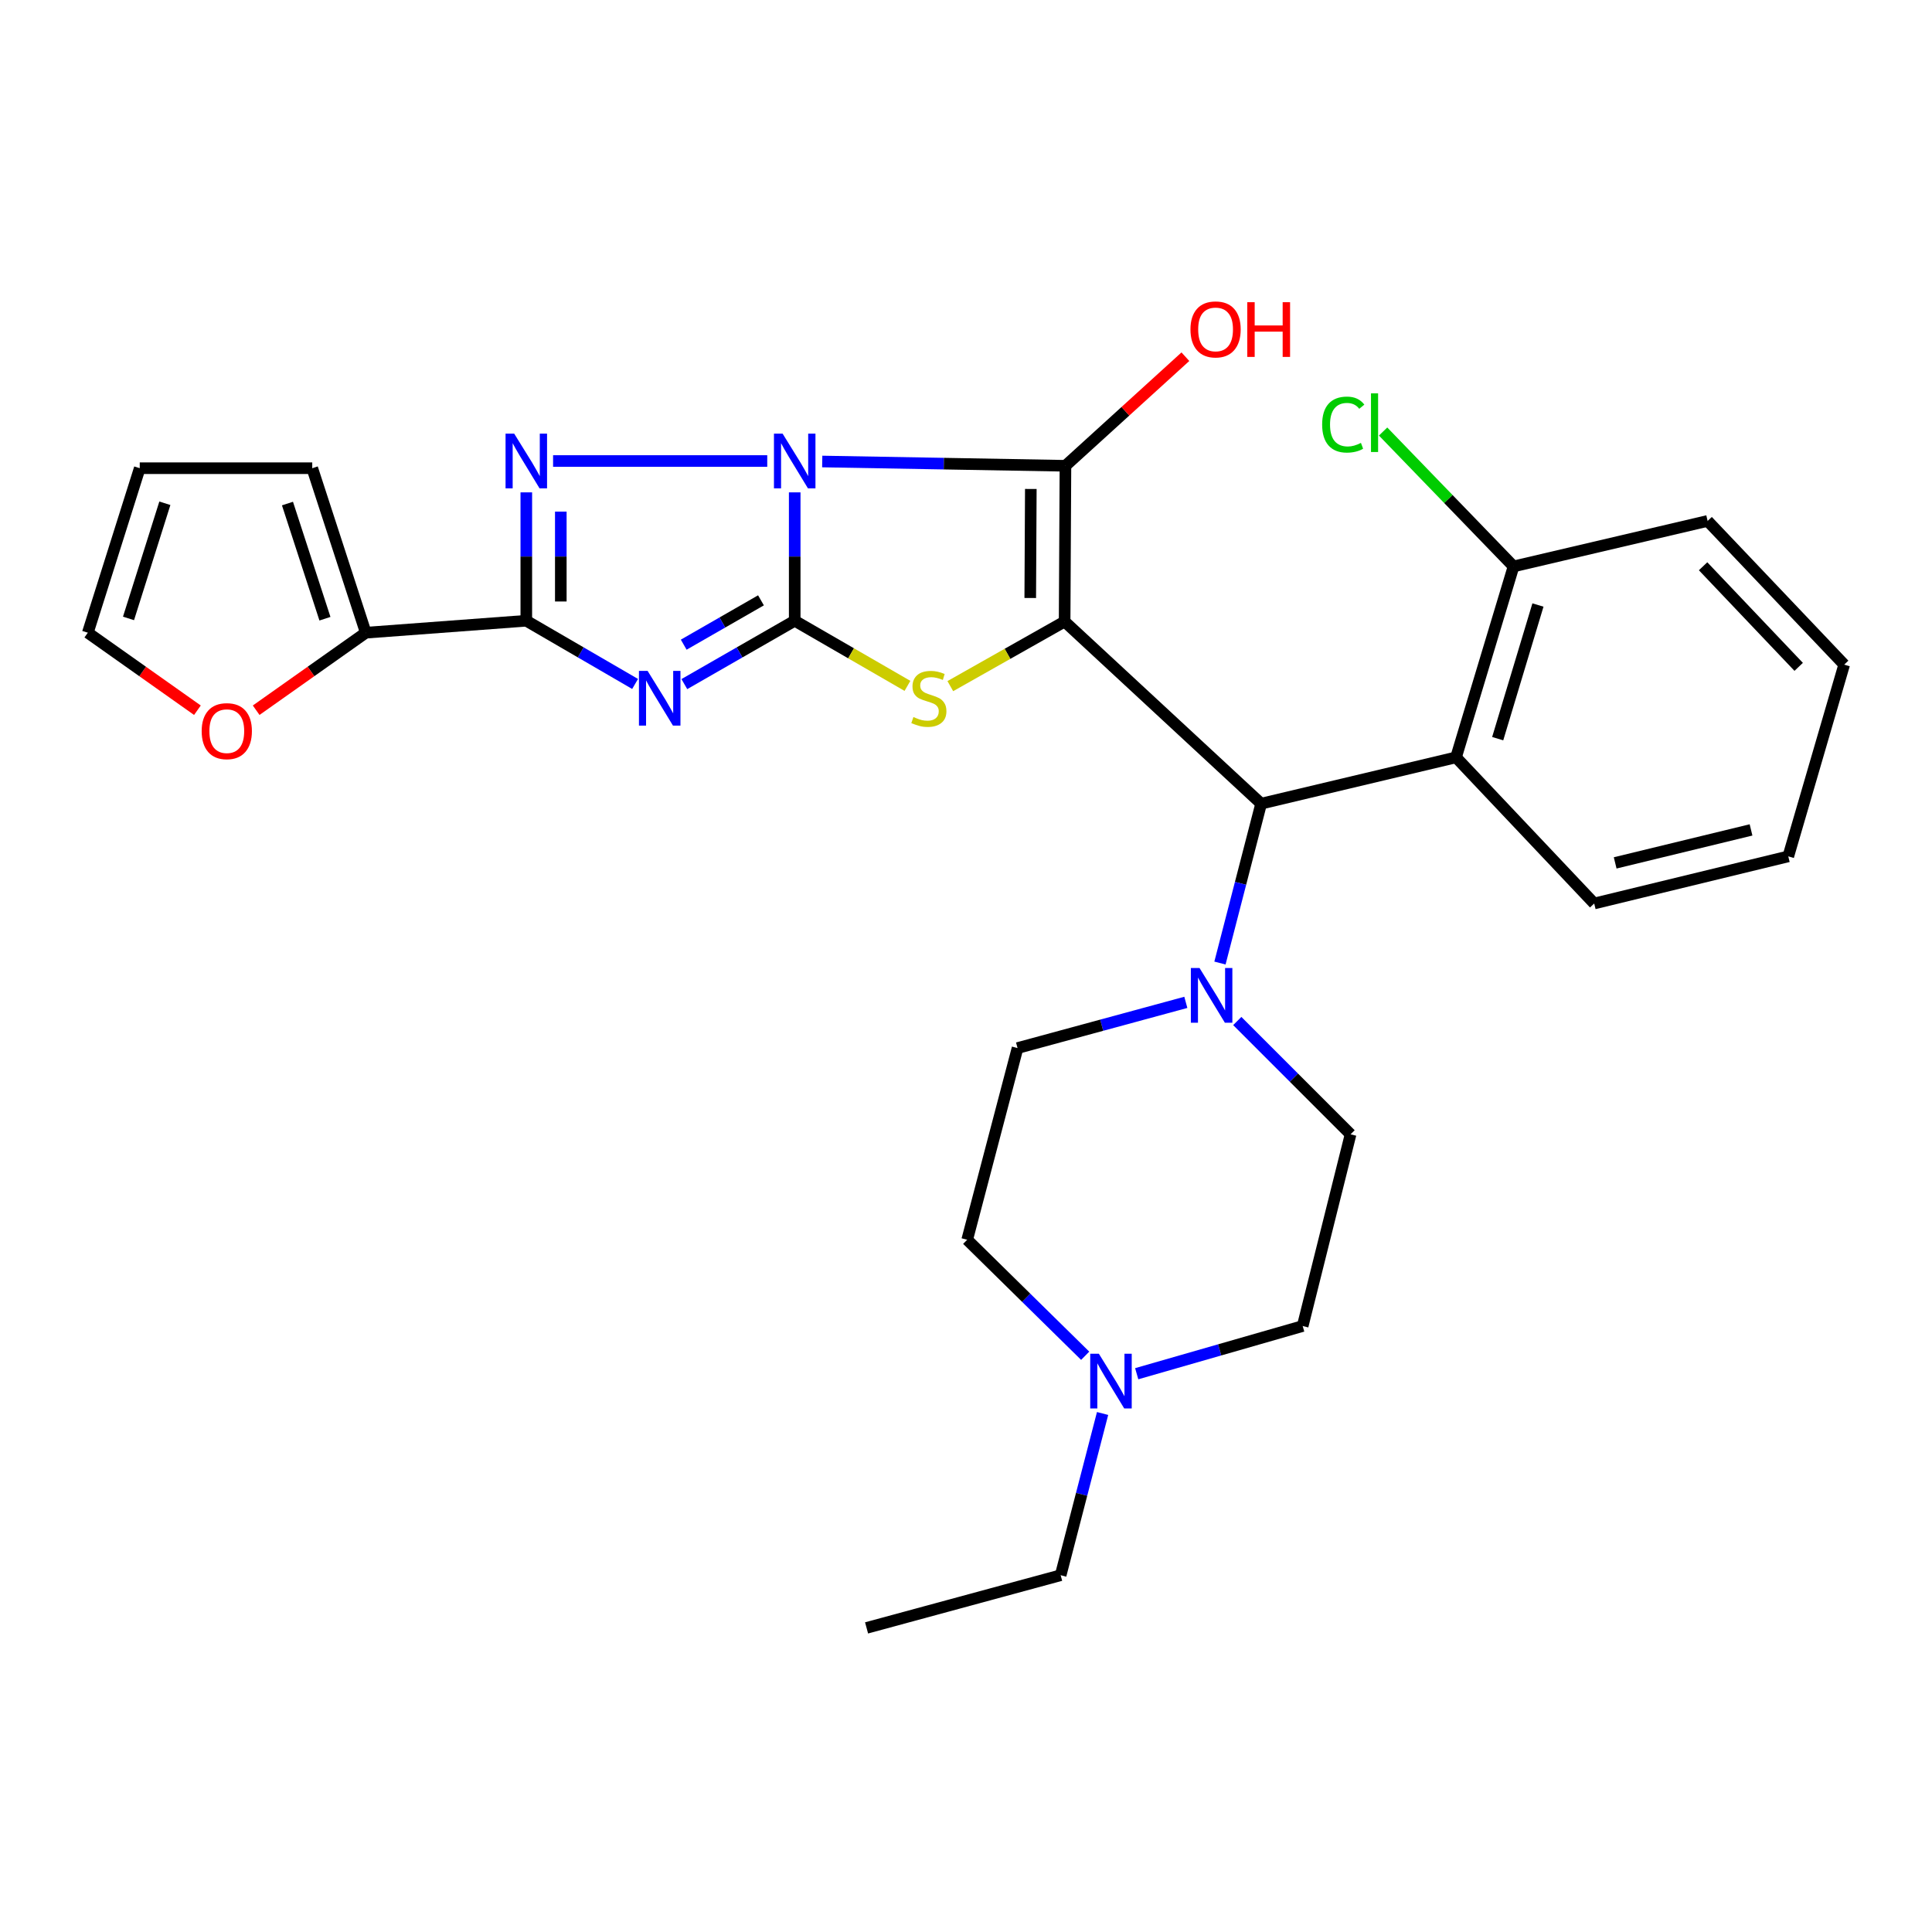 <?xml version='1.0' encoding='iso-8859-1'?>
<svg version='1.1' baseProfile='full'
              xmlns='http://www.w3.org/2000/svg'
                      xmlns:rdkit='http://www.rdkit.org/xml'
                      xmlns:xlink='http://www.w3.org/1999/xlink'
                  xml:space='preserve'
width='1000px' height='1000px' viewBox='0 0 1000 1000'>
<!-- END OF HEADER -->
<rect style='opacity:1.0;fill:#FFFFFF;stroke:none' width='1000' height='1000' x='0' y='0'> </rect>
<path class='bond-0' d='M 411.339,254.849 L 411.339,288.074' style='fill:none;fill-rule:evenodd;stroke:#0000FF;stroke-width:6px;stroke-linecap:butt;stroke-linejoin:miter;stroke-opacity:1' />
<path class='bond-0' d='M 411.339,288.074 L 411.339,321.3' style='fill:none;fill-rule:evenodd;stroke:#000000;stroke-width:6px;stroke-linecap:butt;stroke-linejoin:miter;stroke-opacity:1' />
<path class='bond-2' d='M 425.583,238.873 L 488.529,239.982' style='fill:none;fill-rule:evenodd;stroke:#0000FF;stroke-width:6px;stroke-linecap:butt;stroke-linejoin:miter;stroke-opacity:1' />
<path class='bond-2' d='M 488.529,239.982 L 551.474,241.092' style='fill:none;fill-rule:evenodd;stroke:#000000;stroke-width:6px;stroke-linecap:butt;stroke-linejoin:miter;stroke-opacity:1' />
<path class='bond-4' d='M 397.126,238.622 L 286.273,238.622' style='fill:none;fill-rule:evenodd;stroke:#0000FF;stroke-width:6px;stroke-linecap:butt;stroke-linejoin:miter;stroke-opacity:1' />
<path class='bond-3' d='M 411.339,321.3 L 382.777,337.696' style='fill:none;fill-rule:evenodd;stroke:#000000;stroke-width:6px;stroke-linecap:butt;stroke-linejoin:miter;stroke-opacity:1' />
<path class='bond-3' d='M 382.777,337.696 L 354.215,354.092' style='fill:none;fill-rule:evenodd;stroke:#0000FF;stroke-width:6px;stroke-linecap:butt;stroke-linejoin:miter;stroke-opacity:1' />
<path class='bond-3' d='M 393.879,310.73 L 373.886,322.207' style='fill:none;fill-rule:evenodd;stroke:#000000;stroke-width:6px;stroke-linecap:butt;stroke-linejoin:miter;stroke-opacity:1' />
<path class='bond-3' d='M 373.886,322.207 L 353.892,333.684' style='fill:none;fill-rule:evenodd;stroke:#0000FF;stroke-width:6px;stroke-linecap:butt;stroke-linejoin:miter;stroke-opacity:1' />
<path class='bond-6' d='M 411.339,321.3 L 440.518,338.155' style='fill:none;fill-rule:evenodd;stroke:#000000;stroke-width:6px;stroke-linecap:butt;stroke-linejoin:miter;stroke-opacity:1' />
<path class='bond-6' d='M 440.518,338.155 L 469.697,355.01' style='fill:none;fill-rule:evenodd;stroke:#CCCC00;stroke-width:6px;stroke-linecap:butt;stroke-linejoin:miter;stroke-opacity:1' />
<path class='bond-1' d='M 551.047,321.706 L 551.474,241.092' style='fill:none;fill-rule:evenodd;stroke:#000000;stroke-width:6px;stroke-linecap:butt;stroke-linejoin:miter;stroke-opacity:1' />
<path class='bond-1' d='M 533.253,309.52 L 533.551,253.09' style='fill:none;fill-rule:evenodd;stroke:#000000;stroke-width:6px;stroke-linecap:butt;stroke-linejoin:miter;stroke-opacity:1' />
<path class='bond-7' d='M 551.047,321.706 L 652.765,415.973' style='fill:none;fill-rule:evenodd;stroke:#000000;stroke-width:6px;stroke-linecap:butt;stroke-linejoin:miter;stroke-opacity:1' />
<path class='bond-30' d='M 551.047,321.706 L 521.463,338.424' style='fill:none;fill-rule:evenodd;stroke:#000000;stroke-width:6px;stroke-linecap:butt;stroke-linejoin:miter;stroke-opacity:1' />
<path class='bond-30' d='M 521.463,338.424 L 491.879,355.142' style='fill:none;fill-rule:evenodd;stroke:#CCCC00;stroke-width:6px;stroke-linecap:butt;stroke-linejoin:miter;stroke-opacity:1' />
<path class='bond-14' d='M 551.474,241.092 L 582.515,212.862' style='fill:none;fill-rule:evenodd;stroke:#000000;stroke-width:6px;stroke-linecap:butt;stroke-linejoin:miter;stroke-opacity:1' />
<path class='bond-14' d='M 582.515,212.862 L 613.555,184.631' style='fill:none;fill-rule:evenodd;stroke:#FF0000;stroke-width:6px;stroke-linecap:butt;stroke-linejoin:miter;stroke-opacity:1' />
<path class='bond-29' d='M 328.724,354.014 L 300.569,337.657' style='fill:none;fill-rule:evenodd;stroke:#0000FF;stroke-width:6px;stroke-linecap:butt;stroke-linejoin:miter;stroke-opacity:1' />
<path class='bond-29' d='M 300.569,337.657 L 272.415,321.3' style='fill:none;fill-rule:evenodd;stroke:#000000;stroke-width:6px;stroke-linecap:butt;stroke-linejoin:miter;stroke-opacity:1' />
<path class='bond-5' d='M 272.415,254.849 L 272.415,288.074' style='fill:none;fill-rule:evenodd;stroke:#0000FF;stroke-width:6px;stroke-linecap:butt;stroke-linejoin:miter;stroke-opacity:1' />
<path class='bond-5' d='M 272.415,288.074 L 272.415,321.3' style='fill:none;fill-rule:evenodd;stroke:#000000;stroke-width:6px;stroke-linecap:butt;stroke-linejoin:miter;stroke-opacity:1' />
<path class='bond-5' d='M 290.274,264.816 L 290.274,288.074' style='fill:none;fill-rule:evenodd;stroke:#0000FF;stroke-width:6px;stroke-linecap:butt;stroke-linejoin:miter;stroke-opacity:1' />
<path class='bond-5' d='M 290.274,288.074 L 290.274,311.332' style='fill:none;fill-rule:evenodd;stroke:#000000;stroke-width:6px;stroke-linecap:butt;stroke-linejoin:miter;stroke-opacity:1' />
<path class='bond-10' d='M 272.415,321.3 L 189.33,327.491' style='fill:none;fill-rule:evenodd;stroke:#000000;stroke-width:6px;stroke-linecap:butt;stroke-linejoin:miter;stroke-opacity:1' />
<path class='bond-8' d='M 652.765,415.973 L 642.107,457.221' style='fill:none;fill-rule:evenodd;stroke:#000000;stroke-width:6px;stroke-linecap:butt;stroke-linejoin:miter;stroke-opacity:1' />
<path class='bond-8' d='M 642.107,457.221 L 631.448,498.469' style='fill:none;fill-rule:evenodd;stroke:#0000FF;stroke-width:6px;stroke-linecap:butt;stroke-linejoin:miter;stroke-opacity:1' />
<path class='bond-9' d='M 652.765,415.973 L 753.64,392.002' style='fill:none;fill-rule:evenodd;stroke:#000000;stroke-width:6px;stroke-linecap:butt;stroke-linejoin:miter;stroke-opacity:1' />
<path class='bond-16' d='M 613.785,518.815 L 570.232,530.645' style='fill:none;fill-rule:evenodd;stroke:#0000FF;stroke-width:6px;stroke-linecap:butt;stroke-linejoin:miter;stroke-opacity:1' />
<path class='bond-16' d='M 570.232,530.645 L 526.68,542.475' style='fill:none;fill-rule:evenodd;stroke:#000000;stroke-width:6px;stroke-linecap:butt;stroke-linejoin:miter;stroke-opacity:1' />
<path class='bond-17' d='M 640.411,528.474 L 669.735,557.799' style='fill:none;fill-rule:evenodd;stroke:#0000FF;stroke-width:6px;stroke-linecap:butt;stroke-linejoin:miter;stroke-opacity:1' />
<path class='bond-17' d='M 669.735,557.799 L 699.06,587.123' style='fill:none;fill-rule:evenodd;stroke:#000000;stroke-width:6px;stroke-linecap:butt;stroke-linejoin:miter;stroke-opacity:1' />
<path class='bond-13' d='M 753.64,392.002 L 783.405,293.181' style='fill:none;fill-rule:evenodd;stroke:#000000;stroke-width:6px;stroke-linecap:butt;stroke-linejoin:miter;stroke-opacity:1' />
<path class='bond-13' d='M 775.205,382.33 L 796.041,313.155' style='fill:none;fill-rule:evenodd;stroke:#000000;stroke-width:6px;stroke-linecap:butt;stroke-linejoin:miter;stroke-opacity:1' />
<path class='bond-23' d='M 753.64,392.002 L 825.156,467.646' style='fill:none;fill-rule:evenodd;stroke:#000000;stroke-width:6px;stroke-linecap:butt;stroke-linejoin:miter;stroke-opacity:1' />
<path class='bond-12' d='M 189.33,327.491 L 160.96,347.551' style='fill:none;fill-rule:evenodd;stroke:#000000;stroke-width:6px;stroke-linecap:butt;stroke-linejoin:miter;stroke-opacity:1' />
<path class='bond-12' d='M 160.96,347.551 L 132.59,367.61' style='fill:none;fill-rule:evenodd;stroke:#FF0000;stroke-width:6px;stroke-linecap:butt;stroke-linejoin:miter;stroke-opacity:1' />
<path class='bond-15' d='M 189.33,327.491 L 161.618,242.342' style='fill:none;fill-rule:evenodd;stroke:#000000;stroke-width:6px;stroke-linecap:butt;stroke-linejoin:miter;stroke-opacity:1' />
<path class='bond-15' d='M 168.191,320.245 L 148.793,260.641' style='fill:none;fill-rule:evenodd;stroke:#000000;stroke-width:6px;stroke-linecap:butt;stroke-linejoin:miter;stroke-opacity:1' />
<path class='bond-11' d='M 588.359,711.038 L 631.313,698.694' style='fill:none;fill-rule:evenodd;stroke:#0000FF;stroke-width:6px;stroke-linecap:butt;stroke-linejoin:miter;stroke-opacity:1' />
<path class='bond-11' d='M 631.313,698.694 L 674.266,686.351' style='fill:none;fill-rule:evenodd;stroke:#000000;stroke-width:6px;stroke-linecap:butt;stroke-linejoin:miter;stroke-opacity:1' />
<path class='bond-24' d='M 570.695,731.621 L 559.844,773.477' style='fill:none;fill-rule:evenodd;stroke:#0000FF;stroke-width:6px;stroke-linecap:butt;stroke-linejoin:miter;stroke-opacity:1' />
<path class='bond-24' d='M 559.844,773.477 L 548.994,815.334' style='fill:none;fill-rule:evenodd;stroke:#000000;stroke-width:6px;stroke-linecap:butt;stroke-linejoin:miter;stroke-opacity:1' />
<path class='bond-32' d='M 561.689,701.741 L 531.152,671.717' style='fill:none;fill-rule:evenodd;stroke:#0000FF;stroke-width:6px;stroke-linecap:butt;stroke-linejoin:miter;stroke-opacity:1' />
<path class='bond-32' d='M 531.152,671.717 L 500.615,641.693' style='fill:none;fill-rule:evenodd;stroke:#000000;stroke-width:6px;stroke-linecap:butt;stroke-linejoin:miter;stroke-opacity:1' />
<path class='bond-18' d='M 102.185,367.609 L 73.82,347.55' style='fill:none;fill-rule:evenodd;stroke:#FF0000;stroke-width:6px;stroke-linecap:butt;stroke-linejoin:miter;stroke-opacity:1' />
<path class='bond-18' d='M 73.82,347.55 L 45.455,327.491' style='fill:none;fill-rule:evenodd;stroke:#000000;stroke-width:6px;stroke-linecap:butt;stroke-linejoin:miter;stroke-opacity:1' />
<path class='bond-22' d='M 783.405,293.181 L 749.647,258.269' style='fill:none;fill-rule:evenodd;stroke:#000000;stroke-width:6px;stroke-linecap:butt;stroke-linejoin:miter;stroke-opacity:1' />
<path class='bond-22' d='M 749.647,258.269 L 715.89,223.357' style='fill:none;fill-rule:evenodd;stroke:#00CC00;stroke-width:6px;stroke-linecap:butt;stroke-linejoin:miter;stroke-opacity:1' />
<path class='bond-25' d='M 783.405,293.181 L 883.863,269.637' style='fill:none;fill-rule:evenodd;stroke:#000000;stroke-width:6px;stroke-linecap:butt;stroke-linejoin:miter;stroke-opacity:1' />
<path class='bond-19' d='M 161.618,242.342 L 72.333,242.342' style='fill:none;fill-rule:evenodd;stroke:#000000;stroke-width:6px;stroke-linecap:butt;stroke-linejoin:miter;stroke-opacity:1' />
<path class='bond-21' d='M 526.68,542.475 L 500.615,641.693' style='fill:none;fill-rule:evenodd;stroke:#000000;stroke-width:6px;stroke-linecap:butt;stroke-linejoin:miter;stroke-opacity:1' />
<path class='bond-20' d='M 699.06,587.123 L 674.266,686.351' style='fill:none;fill-rule:evenodd;stroke:#000000;stroke-width:6px;stroke-linecap:butt;stroke-linejoin:miter;stroke-opacity:1' />
<path class='bond-31' d='M 45.455,327.491 L 72.333,242.342' style='fill:none;fill-rule:evenodd;stroke:#000000;stroke-width:6px;stroke-linecap:butt;stroke-linejoin:miter;stroke-opacity:1' />
<path class='bond-31' d='M 66.517,320.095 L 85.332,260.491' style='fill:none;fill-rule:evenodd;stroke:#000000;stroke-width:6px;stroke-linecap:butt;stroke-linejoin:miter;stroke-opacity:1' />
<path class='bond-27' d='M 825.156,467.646 L 925.614,443.258' style='fill:none;fill-rule:evenodd;stroke:#000000;stroke-width:6px;stroke-linecap:butt;stroke-linejoin:miter;stroke-opacity:1' />
<path class='bond-27' d='M 836.011,446.632 L 906.332,429.561' style='fill:none;fill-rule:evenodd;stroke:#000000;stroke-width:6px;stroke-linecap:butt;stroke-linejoin:miter;stroke-opacity:1' />
<path class='bond-26' d='M 548.994,815.334 L 448.536,842.599' style='fill:none;fill-rule:evenodd;stroke:#000000;stroke-width:6px;stroke-linecap:butt;stroke-linejoin:miter;stroke-opacity:1' />
<path class='bond-33' d='M 883.863,269.637 L 954.545,344.02' style='fill:none;fill-rule:evenodd;stroke:#000000;stroke-width:6px;stroke-linecap:butt;stroke-linejoin:miter;stroke-opacity:1' />
<path class='bond-33' d='M 881.519,293.097 L 930.997,345.165' style='fill:none;fill-rule:evenodd;stroke:#000000;stroke-width:6px;stroke-linecap:butt;stroke-linejoin:miter;stroke-opacity:1' />
<path class='bond-28' d='M 925.614,443.258 L 954.545,344.02' style='fill:none;fill-rule:evenodd;stroke:#000000;stroke-width:6px;stroke-linecap:butt;stroke-linejoin:miter;stroke-opacity:1' />
<path  class='atom-0' d='M 405.079 224.462
L 414.359 239.462
Q 415.279 240.942, 416.759 243.622
Q 418.239 246.302, 418.319 246.462
L 418.319 224.462
L 422.079 224.462
L 422.079 252.782
L 418.199 252.782
L 408.239 236.382
Q 407.079 234.462, 405.839 232.262
Q 404.639 230.062, 404.279 229.382
L 404.279 252.782
L 400.599 252.782
L 400.599 224.462
L 405.079 224.462
' fill='#0000FF'/>
<path  class='atom-4' d='M 335.2 347.253
L 344.48 362.253
Q 345.4 363.733, 346.88 366.413
Q 348.36 369.093, 348.44 369.253
L 348.44 347.253
L 352.2 347.253
L 352.2 375.573
L 348.32 375.573
L 338.36 359.173
Q 337.2 357.253, 335.96 355.053
Q 334.76 352.853, 334.4 352.173
L 334.4 375.573
L 330.72 375.573
L 330.72 347.253
L 335.2 347.253
' fill='#0000FF'/>
<path  class='atom-5' d='M 266.155 224.462
L 275.435 239.462
Q 276.355 240.942, 277.835 243.622
Q 279.315 246.302, 279.395 246.462
L 279.395 224.462
L 283.155 224.462
L 283.155 252.782
L 279.275 252.782
L 269.315 236.382
Q 268.155 234.462, 266.915 232.262
Q 265.715 230.062, 265.355 229.382
L 265.355 252.782
L 261.675 252.782
L 261.675 224.462
L 266.155 224.462
' fill='#0000FF'/>
<path  class='atom-7' d='M 472.782 371.133
Q 473.102 371.253, 474.422 371.813
Q 475.742 372.373, 477.182 372.733
Q 478.662 373.053, 480.102 373.053
Q 482.782 373.053, 484.342 371.773
Q 485.902 370.453, 485.902 368.173
Q 485.902 366.613, 485.102 365.653
Q 484.342 364.693, 483.142 364.173
Q 481.942 363.653, 479.942 363.053
Q 477.422 362.293, 475.902 361.573
Q 474.422 360.853, 473.342 359.333
Q 472.302 357.813, 472.302 355.253
Q 472.302 351.693, 474.702 349.493
Q 477.142 347.293, 481.942 347.293
Q 485.222 347.293, 488.942 348.853
L 488.022 351.933
Q 484.622 350.533, 482.062 350.533
Q 479.302 350.533, 477.782 351.693
Q 476.262 352.813, 476.302 354.773
Q 476.302 356.293, 477.062 357.213
Q 477.862 358.133, 478.982 358.653
Q 480.142 359.173, 482.062 359.773
Q 484.622 360.573, 486.142 361.373
Q 487.662 362.173, 488.742 363.813
Q 489.862 365.413, 489.862 368.173
Q 489.862 372.093, 487.222 374.213
Q 484.622 376.293, 480.262 376.293
Q 477.742 376.293, 475.822 375.733
Q 473.942 375.213, 471.702 374.293
L 472.782 371.133
' fill='#CCCC00'/>
<path  class='atom-9' d='M 620.867 501.031
L 630.147 516.031
Q 631.067 517.511, 632.547 520.191
Q 634.027 522.871, 634.107 523.031
L 634.107 501.031
L 637.867 501.031
L 637.867 529.351
L 633.987 529.351
L 624.027 512.951
Q 622.867 511.031, 621.627 508.831
Q 620.427 506.631, 620.067 505.951
L 620.067 529.351
L 616.387 529.351
L 616.387 501.031
L 620.867 501.031
' fill='#0000FF'/>
<path  class='atom-12' d='M 568.778 700.706
L 578.058 715.706
Q 578.978 717.186, 580.458 719.866
Q 581.938 722.546, 582.018 722.706
L 582.018 700.706
L 585.778 700.706
L 585.778 729.026
L 581.898 729.026
L 571.938 712.626
Q 570.778 710.706, 569.538 708.506
Q 568.338 706.306, 567.978 705.626
L 567.978 729.026
L 564.298 729.026
L 564.298 700.706
L 568.778 700.706
' fill='#0000FF'/>
<path  class='atom-13' d='M 104.387 378.44
Q 104.387 371.64, 107.747 367.84
Q 111.107 364.04, 117.387 364.04
Q 123.667 364.04, 127.027 367.84
Q 130.387 371.64, 130.387 378.44
Q 130.387 385.32, 126.987 389.24
Q 123.587 393.12, 117.387 393.12
Q 111.147 393.12, 107.747 389.24
Q 104.387 385.36, 104.387 378.44
M 117.387 389.92
Q 121.707 389.92, 124.027 387.04
Q 126.387 384.12, 126.387 378.44
Q 126.387 372.88, 124.027 370.08
Q 121.707 367.24, 117.387 367.24
Q 113.067 367.24, 110.707 370.04
Q 108.387 372.84, 108.387 378.44
Q 108.387 384.16, 110.707 387.04
Q 113.067 389.92, 117.387 389.92
' fill='#FF0000'/>
<path  class='atom-15' d='M 616.181 170.499
Q 616.181 163.699, 619.541 159.899
Q 622.901 156.099, 629.181 156.099
Q 635.461 156.099, 638.821 159.899
Q 642.181 163.699, 642.181 170.499
Q 642.181 177.379, 638.781 181.299
Q 635.381 185.179, 629.181 185.179
Q 622.941 185.179, 619.541 181.299
Q 616.181 177.419, 616.181 170.499
M 629.181 181.979
Q 633.501 181.979, 635.821 179.099
Q 638.181 176.179, 638.181 170.499
Q 638.181 164.939, 635.821 162.139
Q 633.501 159.299, 629.181 159.299
Q 624.861 159.299, 622.501 162.099
Q 620.181 164.899, 620.181 170.499
Q 620.181 176.219, 622.501 179.099
Q 624.861 181.979, 629.181 181.979
' fill='#FF0000'/>
<path  class='atom-15' d='M 645.581 156.419
L 649.421 156.419
L 649.421 168.459
L 663.901 168.459
L 663.901 156.419
L 667.741 156.419
L 667.741 184.739
L 663.901 184.739
L 663.901 171.659
L 649.421 171.659
L 649.421 184.739
L 645.581 184.739
L 645.581 156.419
' fill='#FF0000'/>
<path  class='atom-23' d='M 684.342 219.758
Q 684.342 212.718, 687.622 209.038
Q 690.942 205.318, 697.222 205.318
Q 703.062 205.318, 706.182 209.438
L 703.542 211.598
Q 701.262 208.598, 697.222 208.598
Q 692.942 208.598, 690.662 211.478
Q 688.422 214.318, 688.422 219.758
Q 688.422 225.358, 690.742 228.238
Q 693.102 231.118, 697.662 231.118
Q 700.782 231.118, 704.422 229.238
L 705.542 232.238
Q 704.062 233.198, 701.822 233.758
Q 699.582 234.318, 697.102 234.318
Q 690.942 234.318, 687.622 230.558
Q 684.342 226.798, 684.342 219.758
' fill='#00CC00'/>
<path  class='atom-23' d='M 709.622 203.598
L 713.302 203.598
L 713.302 233.958
L 709.622 233.958
L 709.622 203.598
' fill='#00CC00'/>
</svg>
